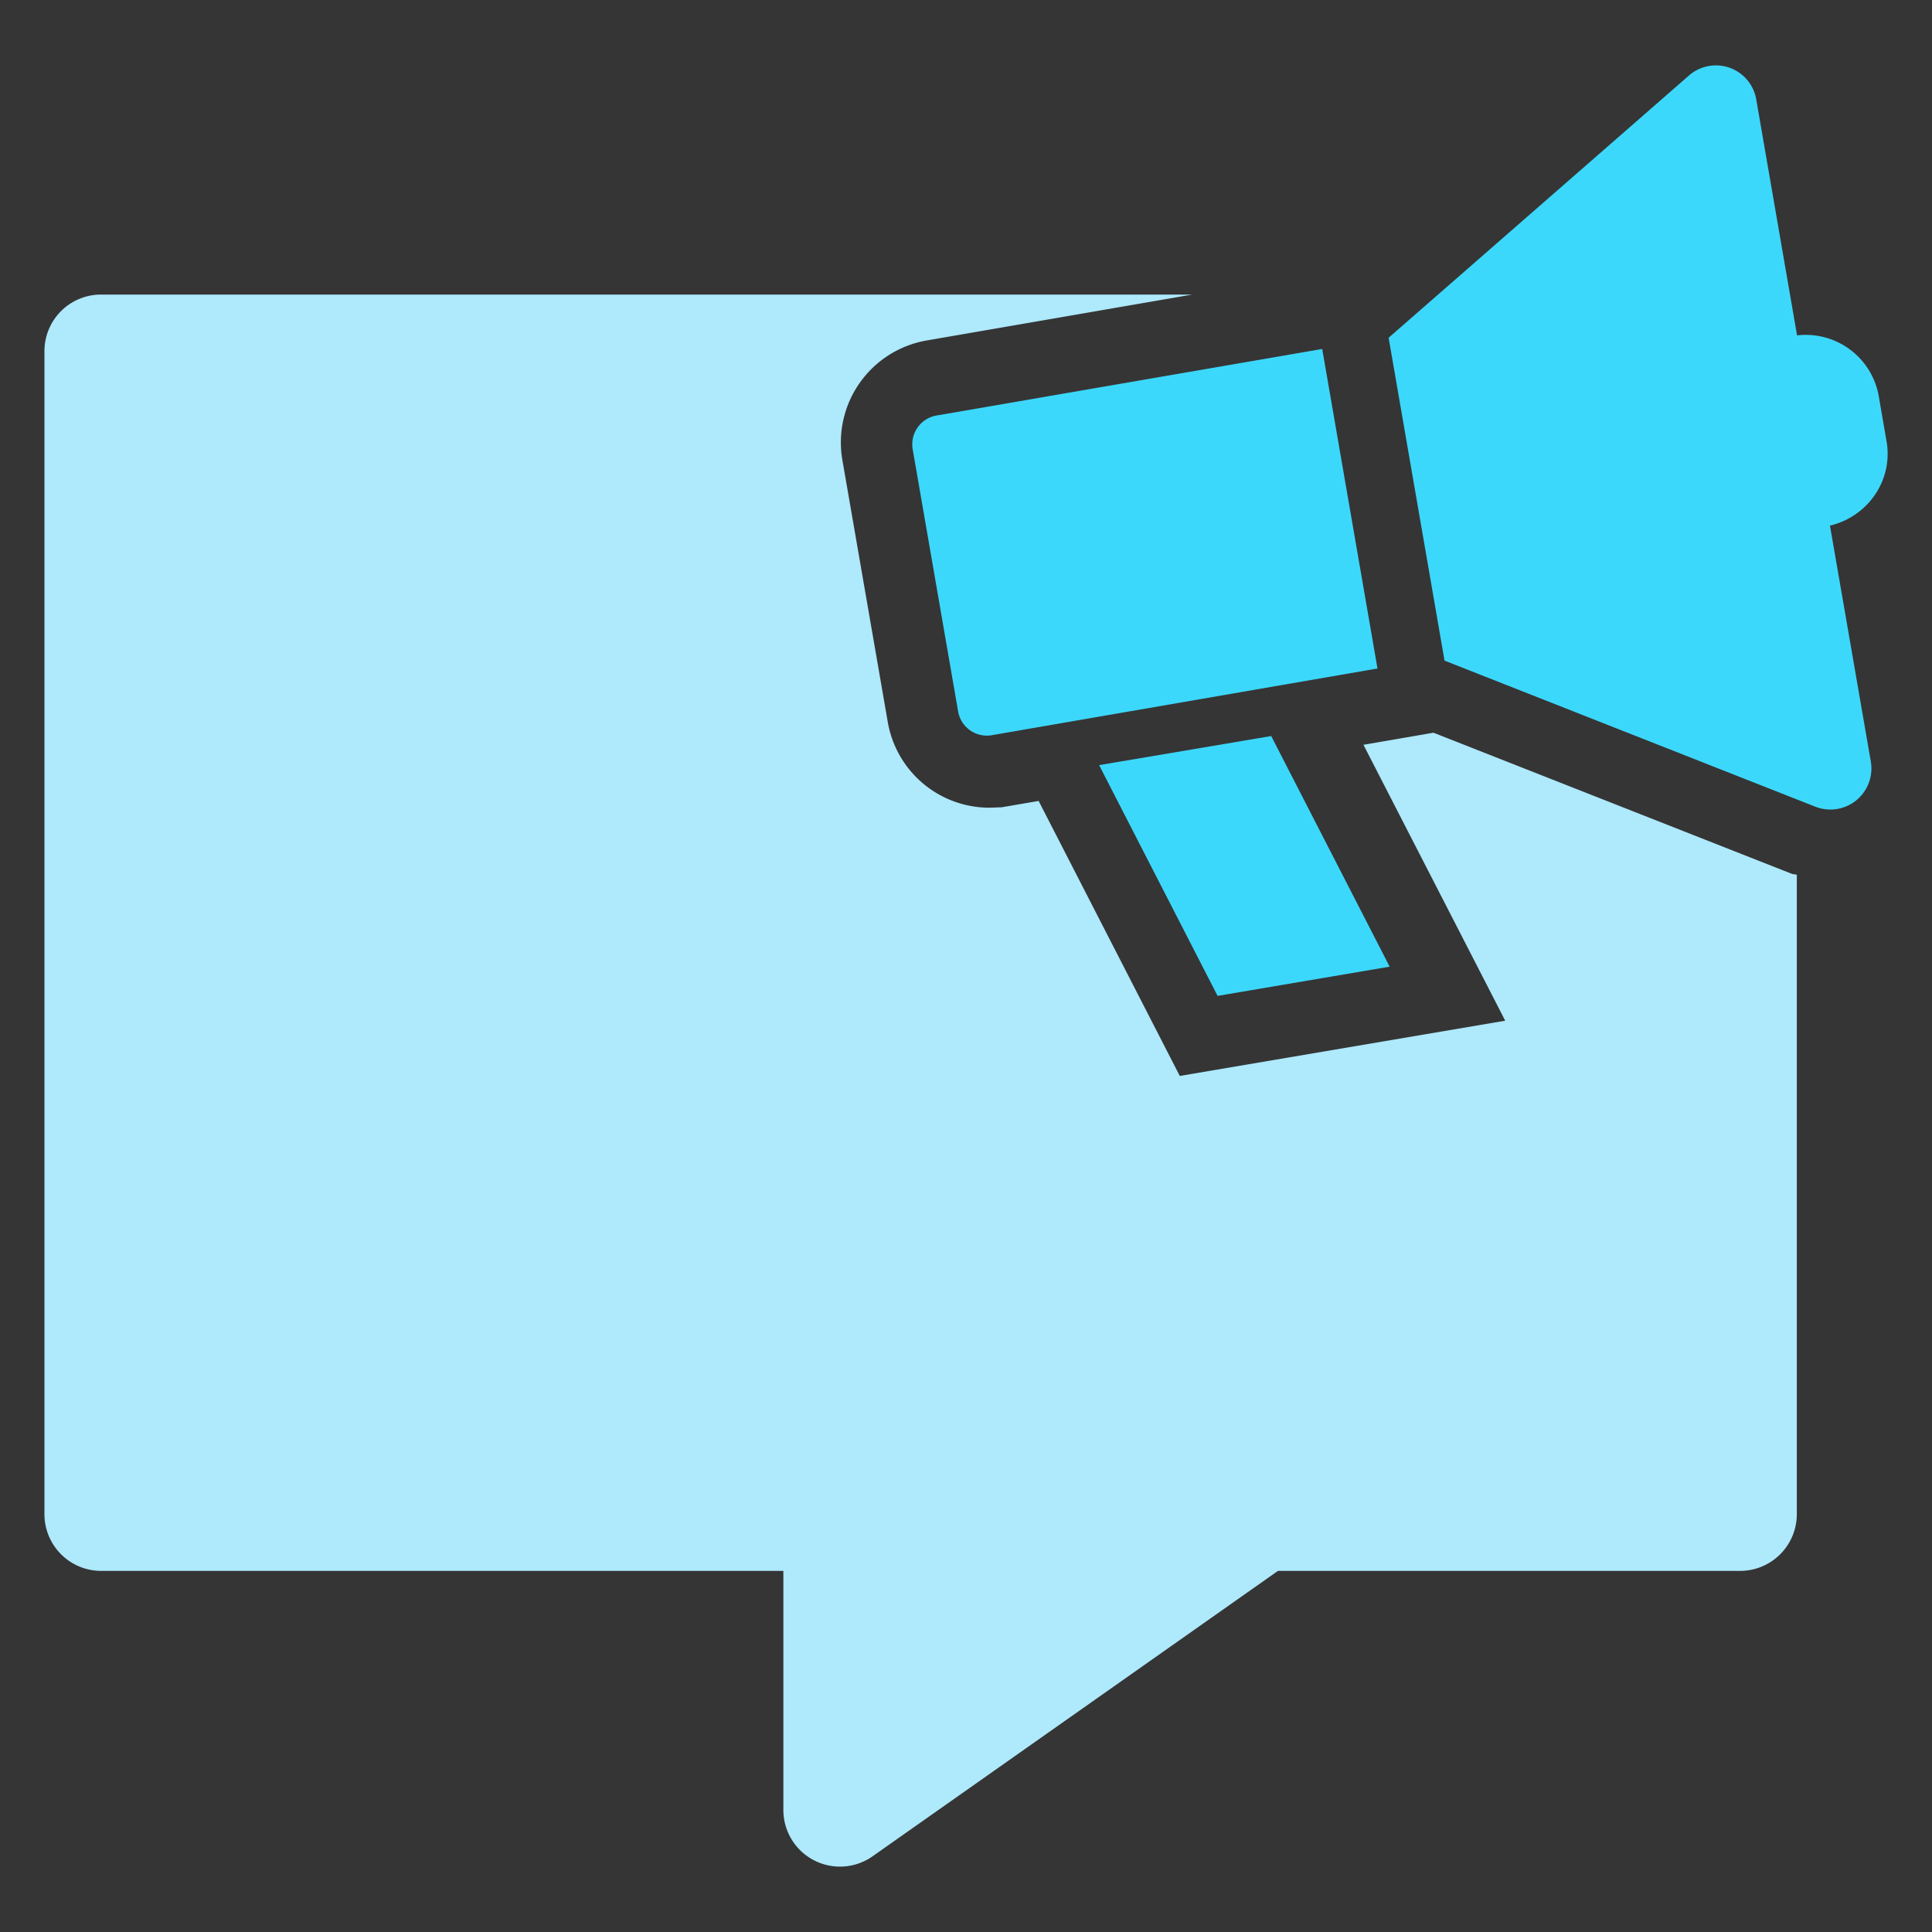 <svg xmlns="http://www.w3.org/2000/svg" width="32" height="32" fill-rule="evenodd"><rect width="100%" height="100%" fill="#333333" stroke="none"/><path fill="#fff" fill-opacity=".01" d="M0 32h32V0H0z"/><path fill="#3cd8fb" d="M22.806 11.074l-6.377 1.103a.483.483 0 0 1-.56-.396l-.752-4.34a.484.484 0 0 1 .396-.559L21.9 5.78l.916 5.295zm8.44-3.77l-.128-.743a1.228 1.228 0 0 0-1.353-1.006l-.676-3.908a.678.678 0 0 0-1.115-.396L23 5.594l.926 5.348 6.143 2.42a.68.68 0 0 0 .918-.746l-.677-3.91c.63-.15 1.05-.753.937-1.4m-8.23 8.705l-2.85.484-1.962-3.822 2.85-.482z"/><path fill="#aee9fc" d="M29.67 14.47l-5.927-2.334-1.16.2 2.348 4.57-5.39.915-2.338-4.555-.613.105-.2.007a1.709 1.709 0 0 1-1.686-1.421l-.752-4.34a1.714 1.714 0 0 1 1.398-1.978l4.396-.76H1.674a.937.937 0 0 0-.938.937V25.08a.94.94 0 0 0 .939.939h11.3v3.96a.938.938 0 0 0 1.478.767l6.714-4.727h7.655a.94.94 0 0 0 .939-.94v-10.59c-.026-.01-.055-.005-.08-.016"/></svg>